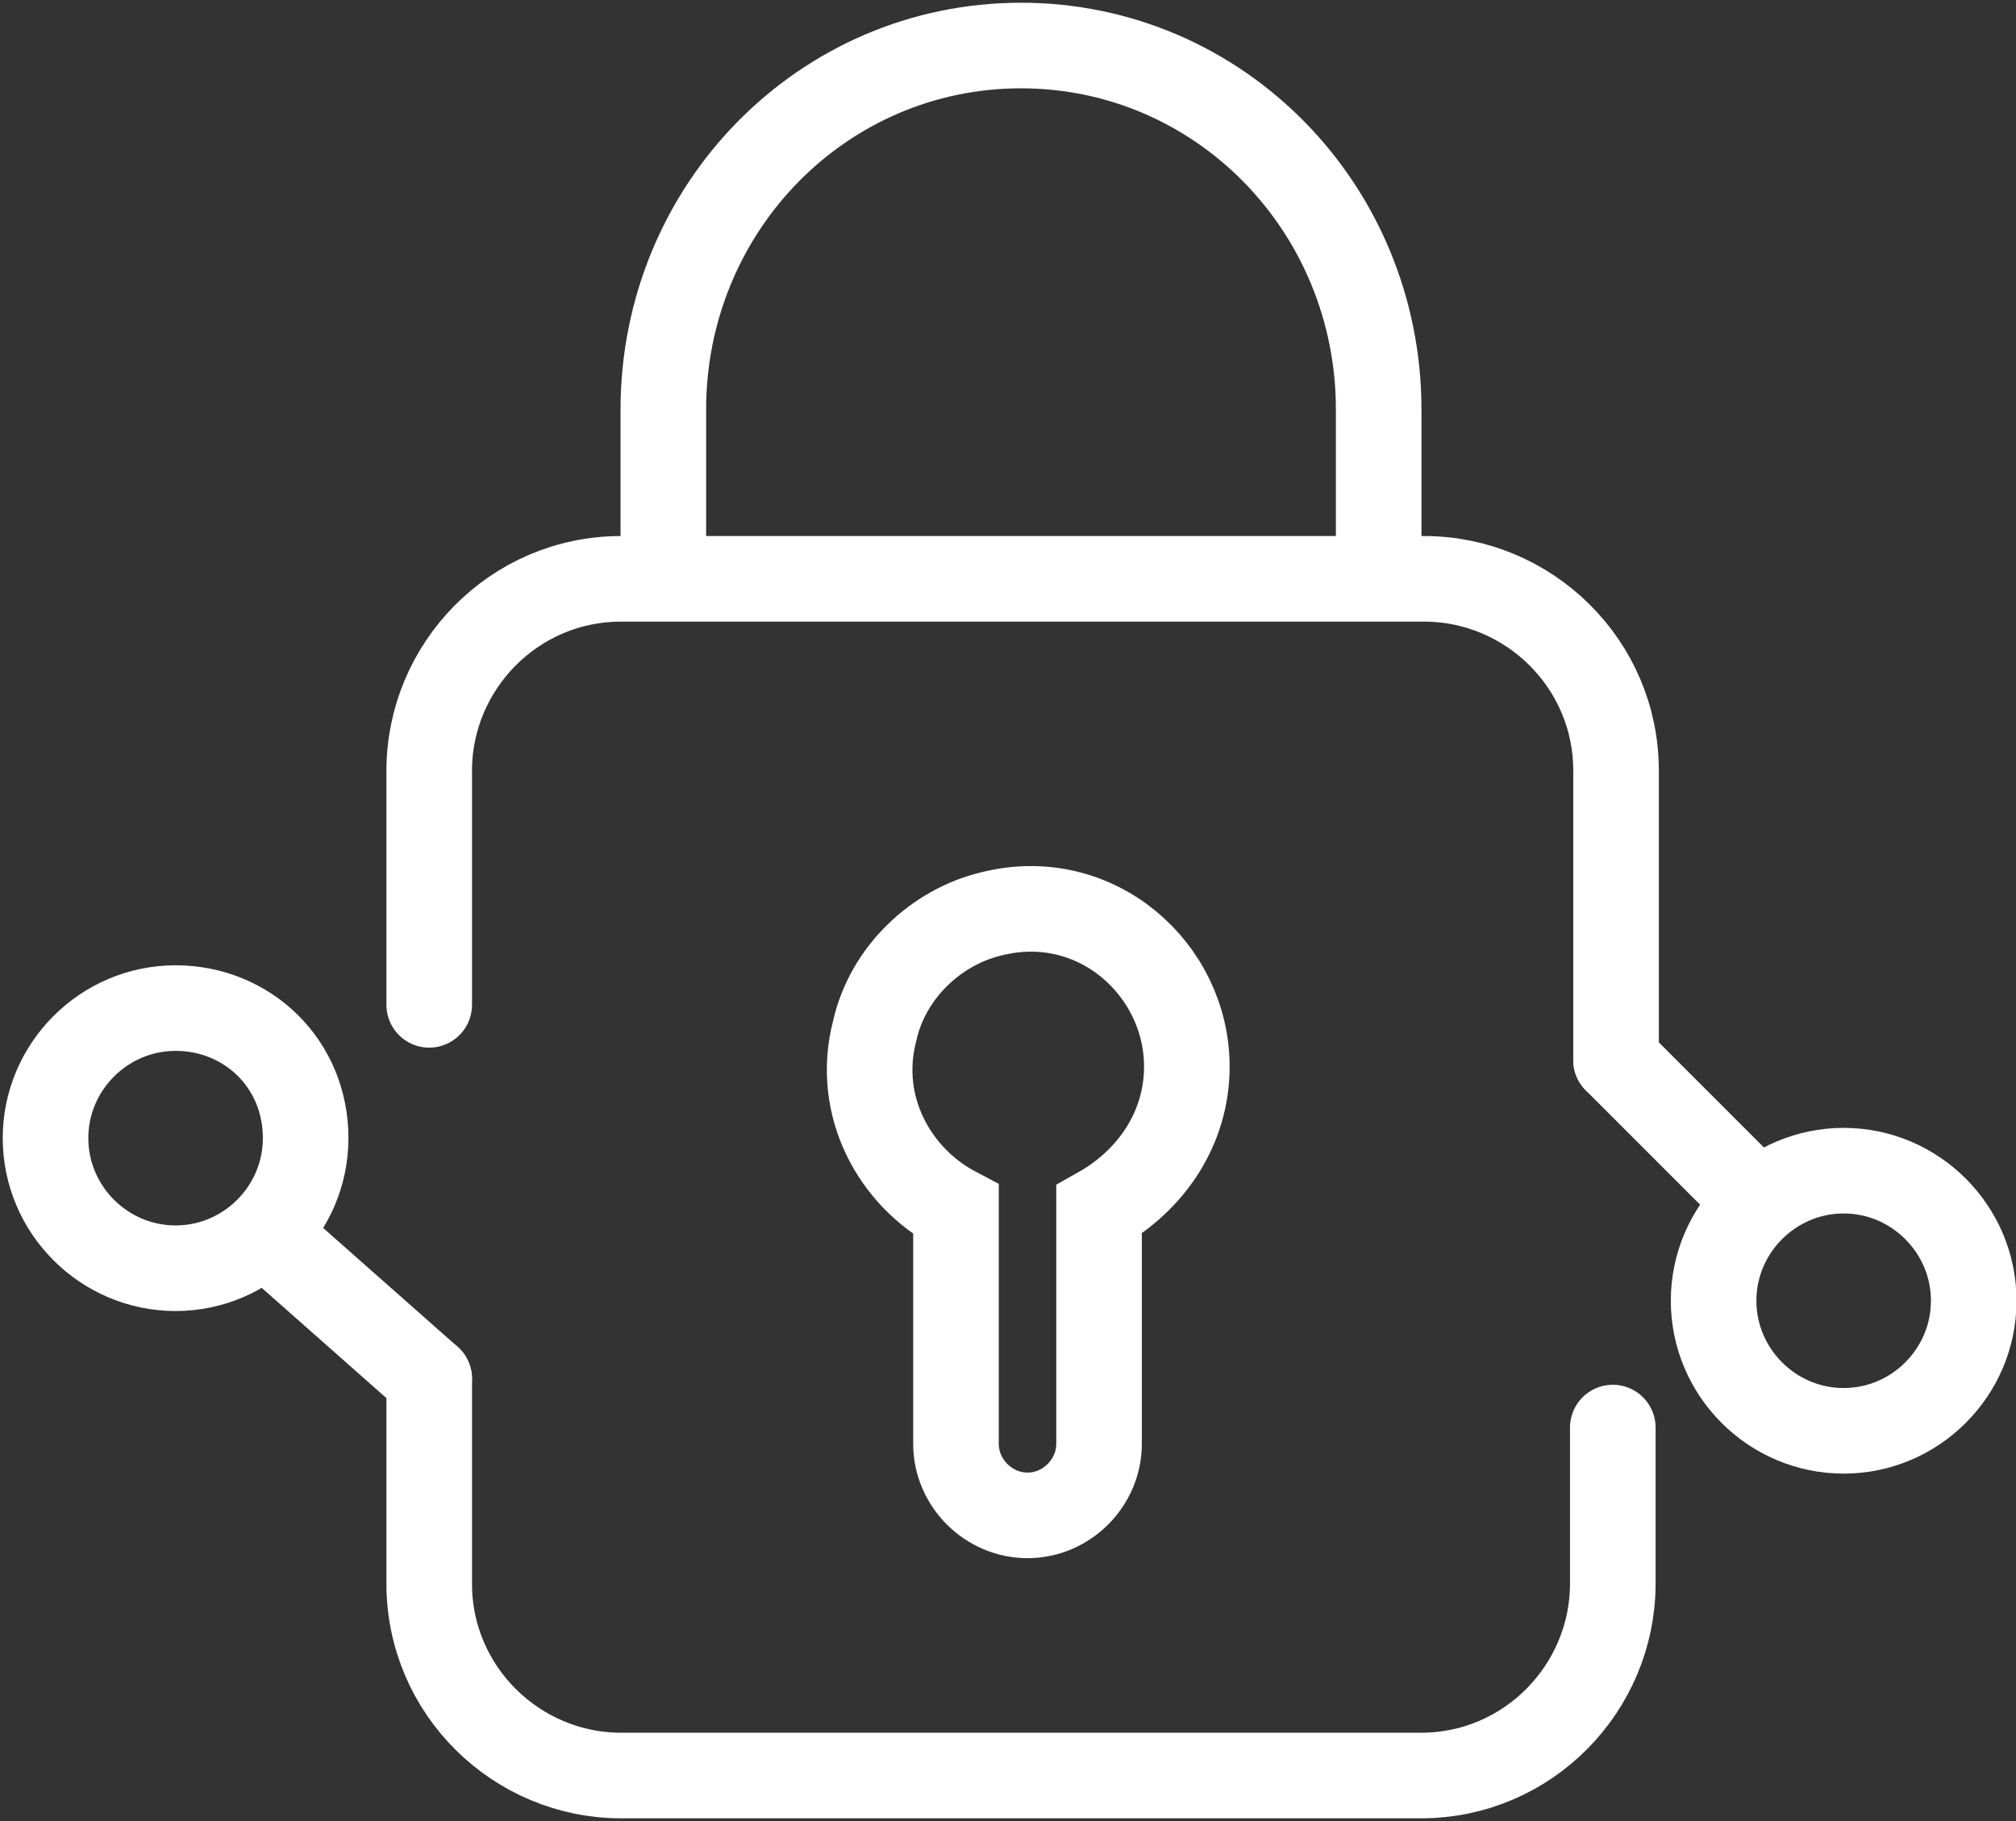 <?xml version="1.0" encoding="utf-8"?>
<!-- Generator: Adobe Illustrator 27.1.1, SVG Export Plug-In . SVG Version: 6.00 Build 0)  -->
<svg version="1.1" id="Layer_1" xmlns="http://www.w3.org/2000/svg" xmlns:xlink="http://www.w3.org/1999/xlink" x="0px" y="0px"
	 viewBox="0 0 62 56" style="enable-background:new 0 0 62 56;" xml:space="preserve">
<rect x="0" y="0" width="62" height="56" fill="#333333" stroke="none"/>
<style type="text/css">
	.st0{fill:none;stroke:#FFFFFF;stroke-width:2.632;stroke-linecap:round;stroke-linejoin:round;stroke-miterlimit:10;}
	.st1{fill:none;stroke:#FFFFFF;stroke-width:2.632;stroke-miterlimit:8;}
</style>
<g>
	<path class="st0" d="M49.7,32.6v-8.9c0-3.3-2.7-5.9-5.9-5.9H19.1c-3.3,0-5.9,2.7-5.9,5.9v7.2"/>
	<path class="st0" d="M13.2,42.4v6.3c0,3.3,2.7,5.9,5.9,5.9h24.6c3.3,0,5.9-2.7,5.9-5.9v-4.8"/>
	<line class="st0" x1="53.5" y1="36.4" x2="49.7" y2="32.6"/>
	<path class="st0" d="M60.7,40c0,2.2-1.8,4-4,4c-2.2,0-4-1.8-4-4c0-2.2,1.8-4,4-4C58.9,36,60.7,37.8,60.7,40L60.7,40z"/>
	<line class="st0" x1="8.9" y1="38.6" x2="13.2" y2="42.4"/>
	<path class="st0" d="M9.4,35c0,2.2-1.8,4-4,4s-4-1.8-4-4c0-2.2,1.8-4,4-4S9.4,32.7,9.4,35L9.4,35z"/>
	<path class="st1" d="M36.5,32.8c0-3-2.8-5.5-6-4.7c-1.7,0.4-3.2,1.8-3.6,3.6c-0.6,2.3,0.6,4.5,2.5,5.5v7.2c0,1.2,1,2.2,2.2,2.2l0,0
		c1.2,0,2.2-1,2.2-2.2v-7.2C35.4,36.3,36.5,34.7,36.5,32.8L36.5,32.8L36.5,32.8L36.5,32.8z"/>
	<path class="st0" d="M42.4,17v-4.4c0-6.2-4.9-11.2-11-11.2l0,0c-6.1,0-11,5-11,11.2V17"/>
</g>
</svg>
